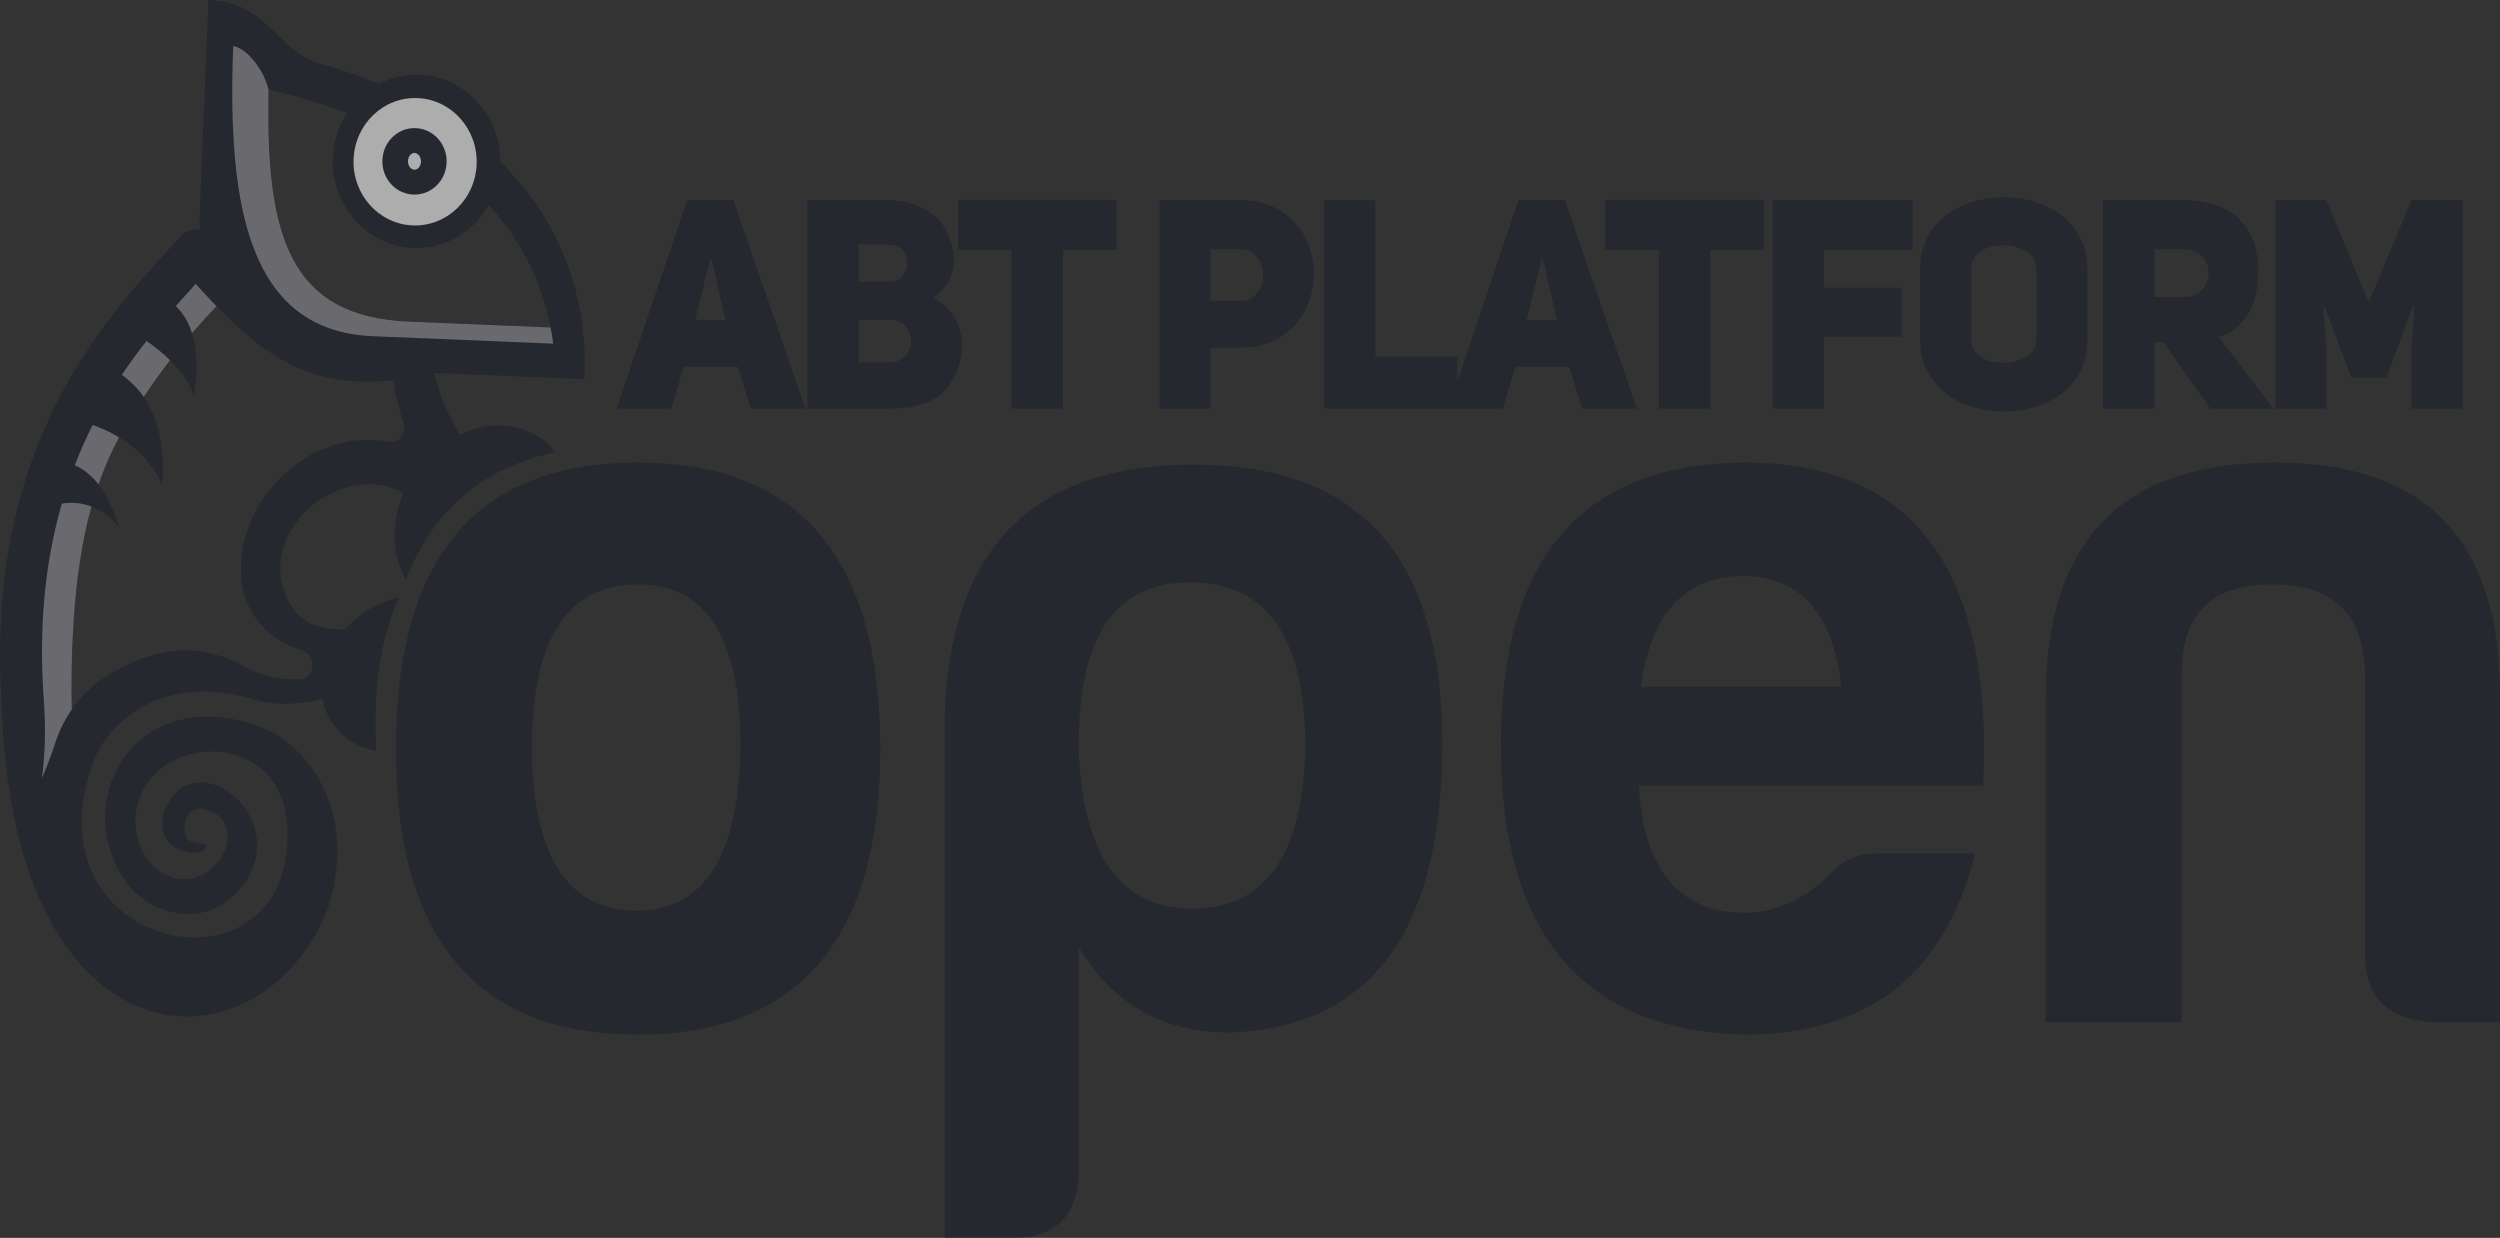 <svg width="103" height="51" viewBox="0 0 103 51" fill="none" xmlns="http://www.w3.org/2000/svg">
<rect x="0" y="0" width="103" height="51" fill="#333333" stroke="none"/>
<g opacity="0.6">
<path fill-rule="evenodd" clip-rule="evenodd" d="M8.585 0C11.03 0.058 11.421 2.141 13.156 2.614C18.358 4.034 24.383 7.846 24.084 15.622L17.904 15.367C18.103 16.315 18.455 17.065 18.937 17.901C20.206 17.309 21.625 17.412 22.605 18.302C22.645 18.338 22.765 18.489 22.875 18.631C19.892 19.273 17.838 21.012 16.73 23.882C16.129 22.876 16.098 21.535 16.626 20.314C13.946 18.842 10.299 22.102 11.967 24.893C12.333 25.509 12.859 25.932 14.206 25.933C14.784 25.278 15.574 24.792 16.439 24.61C15.606 26.443 15.388 28.645 15.497 30.758C15.5 30.818 15.501 30.873 15.501 30.933C14.341 30.736 13.491 29.912 13.297 28.797C12.469 28.999 11.453 29.114 10.533 28.836C6.245 27.541 4.28 30.269 3.91 31.227C0.768 39.361 12.348 41.53 11.823 33.951C11.588 30.571 7.779 30.261 6.261 32.023C4.855 33.657 5.812 36.092 7.455 36.218C9.096 36.345 10.072 34.112 8.778 33.466C7.483 32.818 7.435 34.471 7.793 34.624C8.27 34.829 8.498 34.684 8.487 34.904C8.463 35.408 6.039 35.176 6.84 33.24C8.205 30.452 12.408 34.047 9.717 36.81C8.296 38.307 6.01 37.654 5.093 36.195C2.804 32.726 5.888 27.816 11.124 30.113C13.045 31.134 14.68 33.791 13.508 37.441C10.74 44.43 0.497 44.242 0.071 29.014L0.07 28.989L0.041 28.514C-0.494 18.254 4.313 13.118 7.338 9.858L7.483 9.702C7.686 9.484 7.972 9.406 8.236 9.466C8.222 9.253 8.219 9.038 8.227 8.82L8.585 0ZM7.965 13.913C8.217 14.902 8.049 15.951 7.995 16.232L7.982 16.297C7.981 16.303 7.98 16.306 7.98 16.306C7.808 15.744 7.401 15.234 7.003 14.841L6.637 15.328C6.394 15.658 6.155 15.999 5.921 16.351L5.842 16.243L5.958 16.407C6.985 17.953 6.663 19.945 6.663 19.945C6.252 19.008 5.522 18.396 4.904 18.019L4.71 18.396C4.46 18.903 4.244 19.427 4.058 19.958L4.022 19.915L4.126 20.051C4.64 20.759 4.863 21.587 4.888 21.688L4.891 21.698C4.525 21.252 4.13 21.005 3.77 20.869C3.103 23.202 2.958 26.106 2.947 28.038L2.947 28.562C2.949 28.809 2.952 29.034 2.957 29.232C3.355 28.656 3.867 28.166 4.504 27.786C5.7 27.073 7.512 26.249 9.788 27.296C10.508 27.784 11.419 28.011 12.328 27.992C12.65 27.985 12.899 27.695 12.876 27.362L12.874 27.333L12.862 27.246C12.82 27.047 12.682 26.88 12.492 26.821C11.251 26.432 10.257 25.604 9.958 24.081C9.558 20.648 12.736 17.602 15.988 18.197C16.168 18.229 16.352 18.181 16.485 18.053C16.656 17.887 16.703 17.631 16.62 17.403C16.418 16.846 16.297 16.266 16.21 15.662C12.998 16.02 11.062 14.784 9.11 12.811L8.918 12.614C8.586 12.961 8.249 13.331 7.912 13.724L7.965 13.913ZM11.066 3.699C10.926 9.839 11.995 13.037 16.825 13.251L22.684 13.492L22.613 13.156C21.959 10.264 20.182 7.985 17.512 6.267C15.696 5.099 13.371 4.186 11.066 3.699Z" fill="#1E212D"/>
<path fill-rule="evenodd" clip-rule="evenodd" d="M7.003 14.841C6.99 14.828 6.977 14.816 6.965 14.803C6.921 14.761 6.878 14.72 6.835 14.681C6.817 14.664 6.799 14.648 6.781 14.632C6.741 14.597 6.702 14.562 6.664 14.529C6.646 14.513 6.628 14.498 6.61 14.483C6.574 14.452 6.539 14.423 6.505 14.396C6.487 14.382 6.47 14.368 6.453 14.354C6.42 14.328 6.389 14.304 6.359 14.281C6.345 14.269 6.33 14.258 6.316 14.248C6.287 14.226 6.26 14.206 6.235 14.187C6.223 14.179 6.211 14.17 6.2 14.162C6.176 14.144 6.154 14.129 6.134 14.115C6.127 14.111 6.119 14.105 6.113 14.1C6.093 14.087 6.078 14.077 6.066 14.068C6.063 14.066 6.058 14.063 6.056 14.062C6.044 14.054 6.036 14.049 6.036 14.049C5.686 14.494 5.347 14.956 5.02 15.444C5.14 15.528 5.248 15.618 5.351 15.71C5.38 15.735 5.407 15.761 5.434 15.787C5.515 15.863 5.591 15.942 5.661 16.023C5.679 16.043 5.699 16.063 5.716 16.084C5.789 16.171 5.858 16.26 5.921 16.351C6.272 15.823 6.635 15.319 7.003 14.841ZM4.904 18.02C4.88 18.005 4.857 17.992 4.833 17.978C4.786 17.95 4.738 17.922 4.692 17.897C4.671 17.885 4.652 17.875 4.632 17.864C4.582 17.838 4.532 17.812 4.486 17.788C4.471 17.781 4.458 17.775 4.443 17.768C4.394 17.744 4.344 17.72 4.298 17.699C4.293 17.697 4.288 17.695 4.282 17.693C4.001 17.567 3.815 17.513 3.815 17.513C3.541 18.057 3.297 18.608 3.082 19.166C3.175 19.205 3.263 19.253 3.347 19.304C3.374 19.321 3.399 19.339 3.425 19.357C3.482 19.395 3.538 19.434 3.59 19.477C3.618 19.499 3.645 19.523 3.672 19.546C3.72 19.59 3.767 19.633 3.813 19.68C3.837 19.704 3.861 19.729 3.884 19.754C3.931 19.805 3.976 19.858 4.019 19.912C4.031 19.927 4.046 19.942 4.058 19.958C4.29 19.294 4.569 18.642 4.904 18.02ZM3.77 20.869C3.76 20.865 3.75 20.861 3.74 20.858C3.676 20.835 3.613 20.815 3.552 20.798C3.541 20.795 3.53 20.791 3.518 20.788C3.446 20.77 3.376 20.756 3.309 20.745C3.293 20.743 3.278 20.741 3.263 20.739C3.212 20.732 3.162 20.726 3.115 20.723C3.097 20.721 3.08 20.72 3.063 20.719C3.018 20.716 2.974 20.716 2.933 20.716C2.922 20.716 2.911 20.715 2.9 20.716C2.85 20.716 2.804 20.719 2.763 20.722C2.756 20.723 2.752 20.724 2.745 20.724C2.712 20.727 2.682 20.73 2.656 20.734C2.647 20.735 2.639 20.737 2.631 20.738C2.612 20.741 2.594 20.744 2.582 20.746C2.577 20.747 2.571 20.748 2.568 20.749C2.557 20.752 2.548 20.753 2.547 20.754C1.797 23.351 1.601 26.071 1.807 28.878C1.884 29.921 1.869 31 1.728 32.053C1.913 31.63 2.078 31.2 2.224 30.771C2.391 30.207 2.638 29.692 2.957 29.231C2.918 27.521 2.944 23.758 3.77 20.869ZM8.919 12.615C8.916 12.612 8.912 12.607 8.908 12.604C8.629 12.315 8.349 12.012 8.064 11.696C7.785 12.003 7.511 12.306 7.242 12.61C7.324 12.687 7.398 12.769 7.466 12.856C7.485 12.88 7.5 12.907 7.518 12.932C7.564 12.995 7.61 13.058 7.65 13.126C7.667 13.155 7.68 13.187 7.697 13.217C7.732 13.282 7.767 13.347 7.797 13.414C7.81 13.446 7.82 13.479 7.833 13.511C7.86 13.579 7.887 13.647 7.909 13.716C7.91 13.719 7.911 13.722 7.912 13.724C8.248 13.331 8.586 12.961 8.919 12.615ZM16.825 13.251C11.995 13.037 10.926 9.839 11.066 3.699C10.832 2.755 10.089 1.96 9.608 1.897C9.35 8.603 10.29 13.627 15.343 13.851L22.793 14.158C22.763 13.932 22.726 13.71 22.684 13.492L16.825 13.251Z" fill="#8F9096"/>
<path fill-rule="evenodd" clip-rule="evenodd" d="M21.912 30.864C21.954 35.286 23.406 37.519 26.228 37.519C29.05 37.519 30.461 35.2 30.502 30.692C30.502 26.269 29.092 24.079 26.27 24.079C23.365 24.079 21.912 26.355 21.912 30.864ZM36.27 30.864C36.27 38.678 32.909 42.628 26.27 42.628C19.63 42.628 16.31 38.678 16.31 30.864C16.31 22.964 19.63 19.056 26.27 19.056C32.909 19.056 36.27 22.964 36.27 30.864ZM49.135 37.433C52.123 37.433 53.658 35.243 53.783 30.864C53.783 26.269 52.206 23.994 49.052 23.994C45.898 23.994 44.404 26.269 44.445 30.864C44.612 35.243 46.147 37.433 49.135 37.433ZM44.445 48.167C44.445 50.055 43.533 51 41.707 51H38.926V29.275C39.217 22.491 42.62 19.142 49.218 19.142C56.023 19.142 59.426 22.964 59.426 30.606C59.426 38.334 56.521 42.327 50.67 42.542C47.931 42.542 45.856 41.383 44.445 39.021V48.167ZM67.602 28.287H75.86C75.528 25.282 74.159 23.736 71.794 23.736C69.428 23.736 68.017 25.282 67.602 28.287ZM71.794 42.628C65.154 42.413 61.834 38.42 61.834 30.692C61.834 22.964 65.195 19.099 71.877 19.056C78.848 19.056 82.126 23.479 81.711 32.366H67.519C67.727 35.844 69.179 37.604 71.877 37.604C73.163 37.604 74.366 37.046 75.445 35.973C75.943 35.414 76.566 35.157 77.312 35.157H81.379C80.176 39.966 77.188 42.628 71.794 42.628ZM100.178 42.112C98.352 41.984 97.439 41.082 97.439 39.279V27.601C97.315 25.239 96.07 24.08 93.622 24.08C91.173 24.08 89.928 25.239 89.887 27.601V42.112H84.285V28.76C84.285 22.276 87.438 19.056 93.704 19.056C99.971 19.056 103.042 22.276 103 28.76V42.112H100.178ZM29.889 13.184L29.314 10.672H29.255L28.645 13.184H29.889ZM33.184 16.837H30.933L30.393 15.114H28.176L27.66 16.837H25.409L28.305 8.246H30.217L33.184 16.837ZM36.597 8.246C36.996 8.246 37.361 8.306 37.694 8.428C38.026 8.549 38.313 8.721 38.556 8.943C38.798 9.166 38.982 9.439 39.107 9.763C39.232 10.07 39.294 10.414 39.294 10.794V10.867C39.294 10.964 39.277 11.077 39.242 11.207C39.206 11.336 39.154 11.466 39.083 11.595C39.013 11.724 38.925 11.848 38.819 11.965C38.714 12.083 38.587 12.181 38.438 12.262C38.72 12.408 38.944 12.582 39.113 12.784C39.281 12.987 39.406 13.197 39.488 13.415C39.57 13.633 39.615 13.848 39.623 14.058C39.63 14.131 39.635 14.2 39.635 14.264C39.635 14.394 39.627 14.511 39.611 14.616C39.501 15.312 39.212 15.856 38.743 16.248C38.274 16.641 37.578 16.837 36.656 16.837H33.266V8.246H36.597ZM46.003 8.233V10.296H43.798V16.837H41.675V10.296H39.471V8.233H46.003ZM36.597 13.172H35.377V14.932H36.597C36.91 14.932 37.144 14.841 37.301 14.659C37.457 14.477 37.535 14.275 37.535 14.052C37.535 13.83 37.457 13.627 37.301 13.445C37.144 13.263 36.91 13.172 36.597 13.172ZM36.597 10.078H35.377V11.607H36.597C36.855 11.607 37.05 11.53 37.183 11.376C37.316 11.207 37.383 11.024 37.383 10.83C37.383 10.636 37.316 10.462 37.183 10.309C37.058 10.155 36.863 10.078 36.597 10.078ZM51.093 12.396C51.304 12.396 51.48 12.343 51.621 12.238C51.761 12.133 51.867 12.001 51.937 11.844C52.008 11.686 52.043 11.516 52.043 11.334C52.043 11.152 52.008 10.982 51.937 10.824C51.867 10.666 51.761 10.535 51.621 10.43C51.48 10.325 51.304 10.272 51.093 10.272H49.873V12.396H51.093ZM47.774 8.246H51.093C51.601 8.246 52.045 8.332 52.424 8.507C52.803 8.681 53.12 8.909 53.374 9.192C53.628 9.475 53.818 9.799 53.943 10.163C54.068 10.527 54.13 10.899 54.13 11.279C54.13 11.66 54.066 12.034 53.937 12.402C53.808 12.77 53.618 13.096 53.368 13.379C53.118 13.662 52.803 13.891 52.424 14.064C52.045 14.238 51.605 14.325 51.105 14.325H49.873V16.837H47.774V8.246ZM56.664 8.246V14.689H60.041L60.041 15.721L62.563 8.246H64.474L67.442 16.837H65.19L64.65 15.114H62.434L61.918 16.837H54.553V8.246H56.664ZM72.672 8.233V10.296H70.468V16.837H68.345V10.296H66.14V8.233H72.672ZM63.571 10.672H63.513L62.903 13.184H64.146L63.571 10.672ZM75.147 11.85H78.349V13.876H75.147V16.837H73.024V8.246H78.806V10.309H75.147V11.85ZM81.21 14.01C81.21 14.171 81.249 14.309 81.327 14.422C81.405 14.536 81.507 14.633 81.632 14.713C81.757 14.795 81.902 14.853 82.066 14.889C82.23 14.926 82.395 14.944 82.559 14.944C82.723 14.944 82.885 14.924 83.046 14.883C83.206 14.843 83.349 14.784 83.474 14.707C83.599 14.631 83.701 14.534 83.778 14.416C83.857 14.299 83.896 14.164 83.896 14.01V11.073C83.896 10.903 83.857 10.758 83.778 10.636C83.701 10.515 83.597 10.416 83.468 10.339C83.339 10.262 83.192 10.204 83.028 10.163C82.864 10.122 82.695 10.102 82.524 10.102C82.359 10.102 82.199 10.122 82.043 10.163C81.886 10.204 81.746 10.266 81.621 10.351C81.495 10.436 81.396 10.539 81.322 10.66C81.247 10.782 81.21 10.919 81.21 11.073V14.01ZM79.111 11.073C79.111 10.58 79.209 10.149 79.404 9.781C79.599 9.412 79.859 9.105 80.184 8.858C80.508 8.612 80.876 8.428 81.286 8.306C81.697 8.185 82.117 8.124 82.547 8.124C82.977 8.124 83.399 8.185 83.814 8.306C84.228 8.428 84.595 8.612 84.916 8.858C85.237 9.105 85.497 9.412 85.696 9.781C85.895 10.149 85.995 10.58 85.995 11.073V14.01C85.995 14.503 85.897 14.934 85.702 15.302C85.506 15.67 85.246 15.978 84.922 16.224C84.598 16.471 84.23 16.655 83.82 16.776C83.409 16.898 82.989 16.958 82.559 16.958C82.129 16.958 81.707 16.898 81.292 16.776C80.878 16.655 80.51 16.471 80.19 16.224C79.869 15.978 79.609 15.67 79.41 15.302C79.21 14.934 79.111 14.503 79.111 14.01V11.073ZM89.994 12.238C90.213 12.238 90.397 12.189 90.546 12.092C90.694 11.995 90.805 11.874 90.88 11.728C90.954 11.583 90.991 11.425 90.991 11.255C90.991 11.085 90.954 10.927 90.88 10.782C90.805 10.636 90.694 10.515 90.546 10.418C90.397 10.321 90.213 10.272 89.994 10.272H88.763V12.238H89.994ZM88.763 14.107V16.837H86.64V8.246H89.959C90.389 8.246 90.788 8.298 91.156 8.403C91.523 8.508 91.846 8.675 92.123 8.901C92.4 9.127 92.619 9.421 92.78 9.781C92.94 10.141 93.028 10.572 93.044 11.073C93.044 11.874 92.899 12.503 92.61 12.96C92.32 13.417 91.921 13.726 91.413 13.888L93.677 16.837H91.062L89.138 14.107H88.763ZM93.747 8.246H95.847L97.594 12.444L99.353 8.246H101.453V16.837H99.342L99.353 14.361L99.482 12.626L99.412 12.614L98.321 15.563H96.879L95.765 12.614L95.706 12.626L95.847 14.361V16.837H93.747V8.246Z" fill="#1E212D"/>
<path fill-rule="evenodd" clip-rule="evenodd" d="M17.297 3.08C19.201 3.158 20.684 4.819 20.608 6.79C20.532 8.76 18.927 10.294 17.023 10.216C15.118 10.137 13.635 8.476 13.711 6.506C13.787 4.535 15.392 3.001 17.297 3.08Z" fill="#1E212D"/>
<path fill-rule="evenodd" clip-rule="evenodd" d="M17.203 4.041C18.603 4.099 19.693 5.319 19.637 6.769C19.581 8.217 18.401 9.344 17.001 9.287C15.601 9.229 14.511 8.008 14.567 6.56C14.623 5.111 15.803 3.983 17.203 4.041Z" fill="white"/>
<path fill-rule="evenodd" clip-rule="evenodd" d="M15.753 6.647C15.753 5.891 16.346 5.278 17.077 5.278C17.808 5.278 18.401 5.891 18.401 6.647C18.401 7.404 17.808 8.017 17.077 8.017C16.346 8.017 15.753 7.404 15.753 6.647Z" fill="#1E212D"/>
<path fill-rule="evenodd" clip-rule="evenodd" d="M16.809 6.647C16.809 6.456 16.929 6.301 17.077 6.301C17.22 6.301 17.344 6.463 17.344 6.647C17.344 6.838 17.224 6.993 17.077 6.993C16.929 6.993 16.809 6.838 16.809 6.647Z" fill="white"/>
</g>
</svg>
